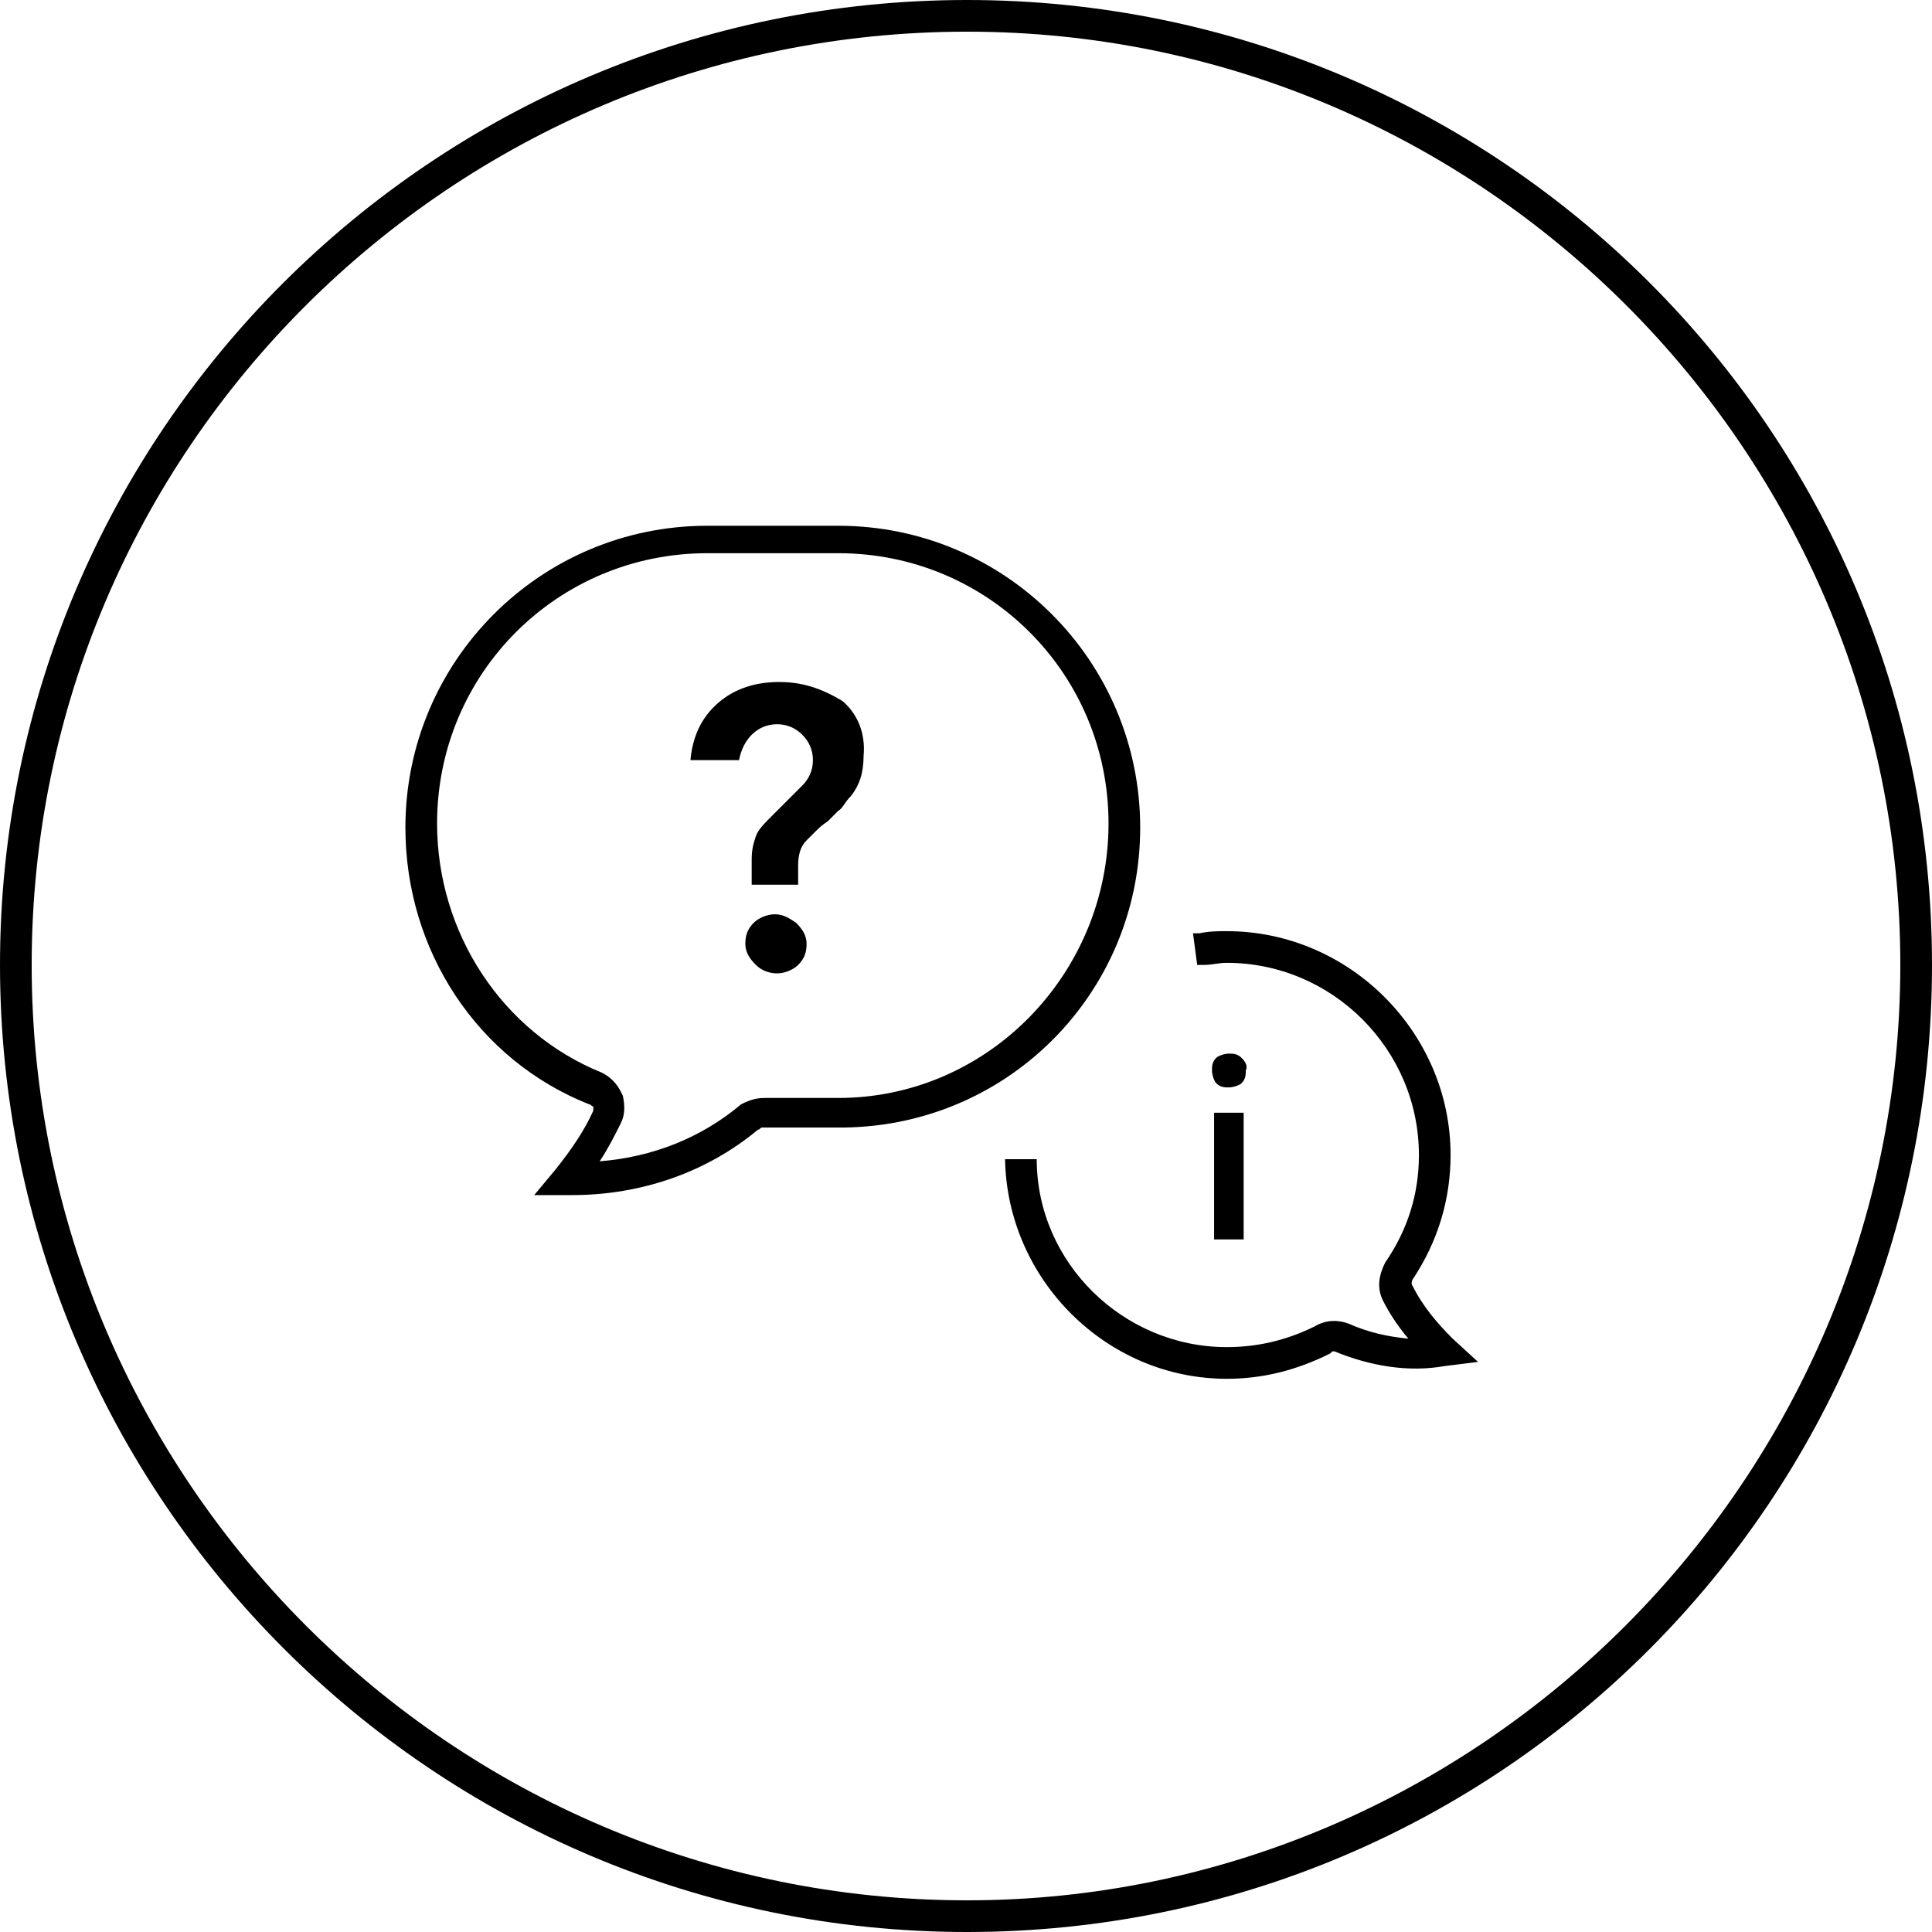 <svg xmlns="http://www.w3.org/2000/svg" viewBox="0 0 91.5 91.5"><path fill="none" d="M39.7 26.4h-6.2c-7.1 0-12.8 5.7-12.8 12.8 0 5.2 3.1 9.8 7.8 11.8.4.2.7.5.9.9l.1.2c.1.5.1.9-.1 1.3-.3.6-.6 1.2-1 1.8 2.5-.2 4.8-1.2 6.7-2.7.4-.2.7-.3 1.1-.3h3.5c7.1 0 12.8-5.7 12.8-12.8s-5.7-13-12.8-13zm-1.9 19.4c-.3.3-.6.4-1 .4s-.7-.2-1-.4c-.3-.3-.5-.6-.5-1s.1-.7.4-1c.3-.3.6-.4 1-.4s.7.2 1 .4c.3.3.5.6.5 1 0 .3-.1.7-.4 1zm2.3-8.1c-.3.3-.4.6-.6.7l-.5.5c-.3.2-.4.4-.6.5l-.4.4c-.3.3-.4.7-.4 1.2v.9h-2.2v-1.2c0-.5.1-.9.2-1.1.2-.3.4-.6.8-1l1.4-1.4c.3-.3.5-.7.5-1.2s-.2-.9-.5-1.2-.7-.5-1.2-.5-.9.2-1.2.5c-.2.2-.4.6-.5 1.2h-2.3c.1-1.1.6-2 1.3-2.7.8-.7 1.8-1 2.9-1s2.1.3 2.8.9c.7.6 1.1 1.5 1 2.6.1.8-.1 1.4-.5 1.9z"/><path fill="none" d="M45.8 1.5C21.4 1.5 1.5 21.4 1.5 45.7S21.4 90 45.8 90 90 70.1 90 45.7 70.1 1.5 45.8 1.5zm-6.1 52h-3.5c-.1 0-.1 0-.2.1-2.5 2-5.6 3.1-8.8 3.1h-1.8l1-1.2c.8-1 1.4-1.9 1.8-2.8v-.2c0-.1-.1-.1-.2-.1-5.3-2.2-8.7-7.3-8.7-13.1 0-7.9 6.4-14.3 14.3-14.3h6.2c7.9 0 14.3 6.4 14.3 14.3-.1 7.8-6.5 14.2-14.4 14.2zm28.8 11.2c-1.8.3-3.6 0-5.2-.7h-.1l-.2.1c-1.7.8-3.3 1.2-4.9 1.2-5.7 0-10.5-4.6-10.5-10.4h1.5c.1 4.9 4.1 8.9 9 8.9 1.4 0 2.8-.3 4.2-1 .4-.3 1.1-.3 1.6-.1.9.4 1.8.6 2.8.7-.4-.5-.8-1.1-1.2-1.8-.3-.6-.3-1.2.1-1.8 1-1.6 1.6-3.3 1.6-5.1 0-5-4.1-9.1-9.1-9.1-.4 0-.7 0-1.1.1h-.3l-.2-1.5h.3c.4-.1.8-.1 1.3-.1 5.8 0 10.6 4.8 10.6 10.6 0 2.1-.6 4.1-1.8 5.9-.1.1 0 .2 0 .3.5 1 1.2 1.9 2 2.5l1.2 1.1-1.6.2zm-9.7-13.4c-.1.2-.4.2-.6.2-.2 0-.4-.1-.6-.2-.2-.1-.2-.4-.2-.6 0-.2.1-.4.2-.6.1-.2.4-.2.6-.2.2 0 .4.1.6.2.2.2.2.4.2.6.1.2 0 .4-.2.6zm.1 1.4v6h-1.4v-6h1.4z"/><path d="M45.8 0C20.5 0 0 20.5 0 45.7s20.5 45.8 45.8 45.8S91.5 71 91.5 45.7 71 0 45.8 0zm0 90C21.4 90 1.5 70.1 1.5 45.7S21.4 1.5 45.8 1.5 90 21.4 90 45.7 70.1 90 45.8 90z"/><path d="M66.9 60.9s-.1-.1 0-.3c1.2-1.8 1.8-3.8 1.8-5.9 0-5.8-4.8-10.6-10.6-10.6-.4 0-.8 0-1.3.1h-.3l.2 1.5h.3c.4 0 .7-.1 1.1-.1 5 0 9.1 4.1 9.1 9.1 0 1.8-.5 3.5-1.6 5.1-.3.6-.4 1.2-.1 1.8.3.6.7 1.2 1.2 1.8-1-.1-1.9-.3-2.8-.7-.5-.2-1.1-.2-1.6.1-1.4.7-2.8 1-4.2 1-4.9 0-9-4-9-8.9h-1.5c.1 5.7 4.8 10.4 10.5 10.4 1.7 0 3.3-.4 4.9-1.2l.1-.1h.1c1.7.7 3.5 1 5.2.7l1.6-.2-1.2-1.1c-.7-.7-1.4-1.5-1.9-2.5zM54 39.2c0-7.9-6.4-14.3-14.3-14.3h-6.2c-7.9 0-14.3 6.4-14.3 14.3 0 5.8 3.4 11 8.7 13.1.1 0 .1.1.2.1v.2c-.4.9-1 1.8-1.8 2.8l-1 1.2h1.8c3.3 0 6.4-1.1 8.8-3.1.1 0 .1-.1.2-.1h3.5c8 .1 14.4-6.3 14.4-14.2zM39.7 52h-3.5c-.4 0-.7.1-1.1.3-1.9 1.6-4.2 2.5-6.7 2.7.4-.6.7-1.2 1-1.8.2-.4.2-.8.1-1.3l-.1-.2c-.2-.4-.5-.7-.9-.9-4.7-1.9-7.8-6.6-7.8-11.8 0-7.1 5.7-12.8 12.8-12.8h6.2c7.1 0 12.8 5.7 12.8 12.8s-5.7 13-12.8 13z"/><path d="M36.9 32.3c-1.1 0-2.1.3-2.9 1-.8.7-1.2 1.6-1.3 2.7H35c.1-.5.3-.9.6-1.2.3-.3.7-.5 1.2-.5s.9.2 1.2.5.5.7.5 1.2-.2.9-.5 1.2l-1.4 1.4c-.4.4-.7.7-.8 1-.1.3-.2.6-.2 1.1v1.2h2.2V41c0-.5.1-.9.4-1.2l.4-.4c.2-.2.3-.3.6-.5l.5-.5c.2-.1.3-.4.6-.7.4-.5.6-1.1.6-1.9.1-1.1-.3-2-1-2.6-1-.6-1.9-.9-3-.9zM36.7 43.3c-.4 0-.8.2-1 .4-.3.3-.4.6-.4 1s.2.7.5 1c.3.3.7.4 1 .4.4 0 .8-.2 1-.4.3-.3.4-.6.4-1s-.2-.7-.5-1c-.3-.2-.6-.4-1-.4zM57.5 52.7h1.4v6h-1.4zM58.8 50.1c-.2-.2-.4-.2-.6-.2-.2 0-.5.1-.6.2-.2.2-.2.4-.2.6 0 .2.1.5.2.6.2.2.4.2.6.2.2 0 .5-.1.6-.2.2-.2.2-.4.2-.6.1-.2 0-.4-.2-.6z"/></svg>
